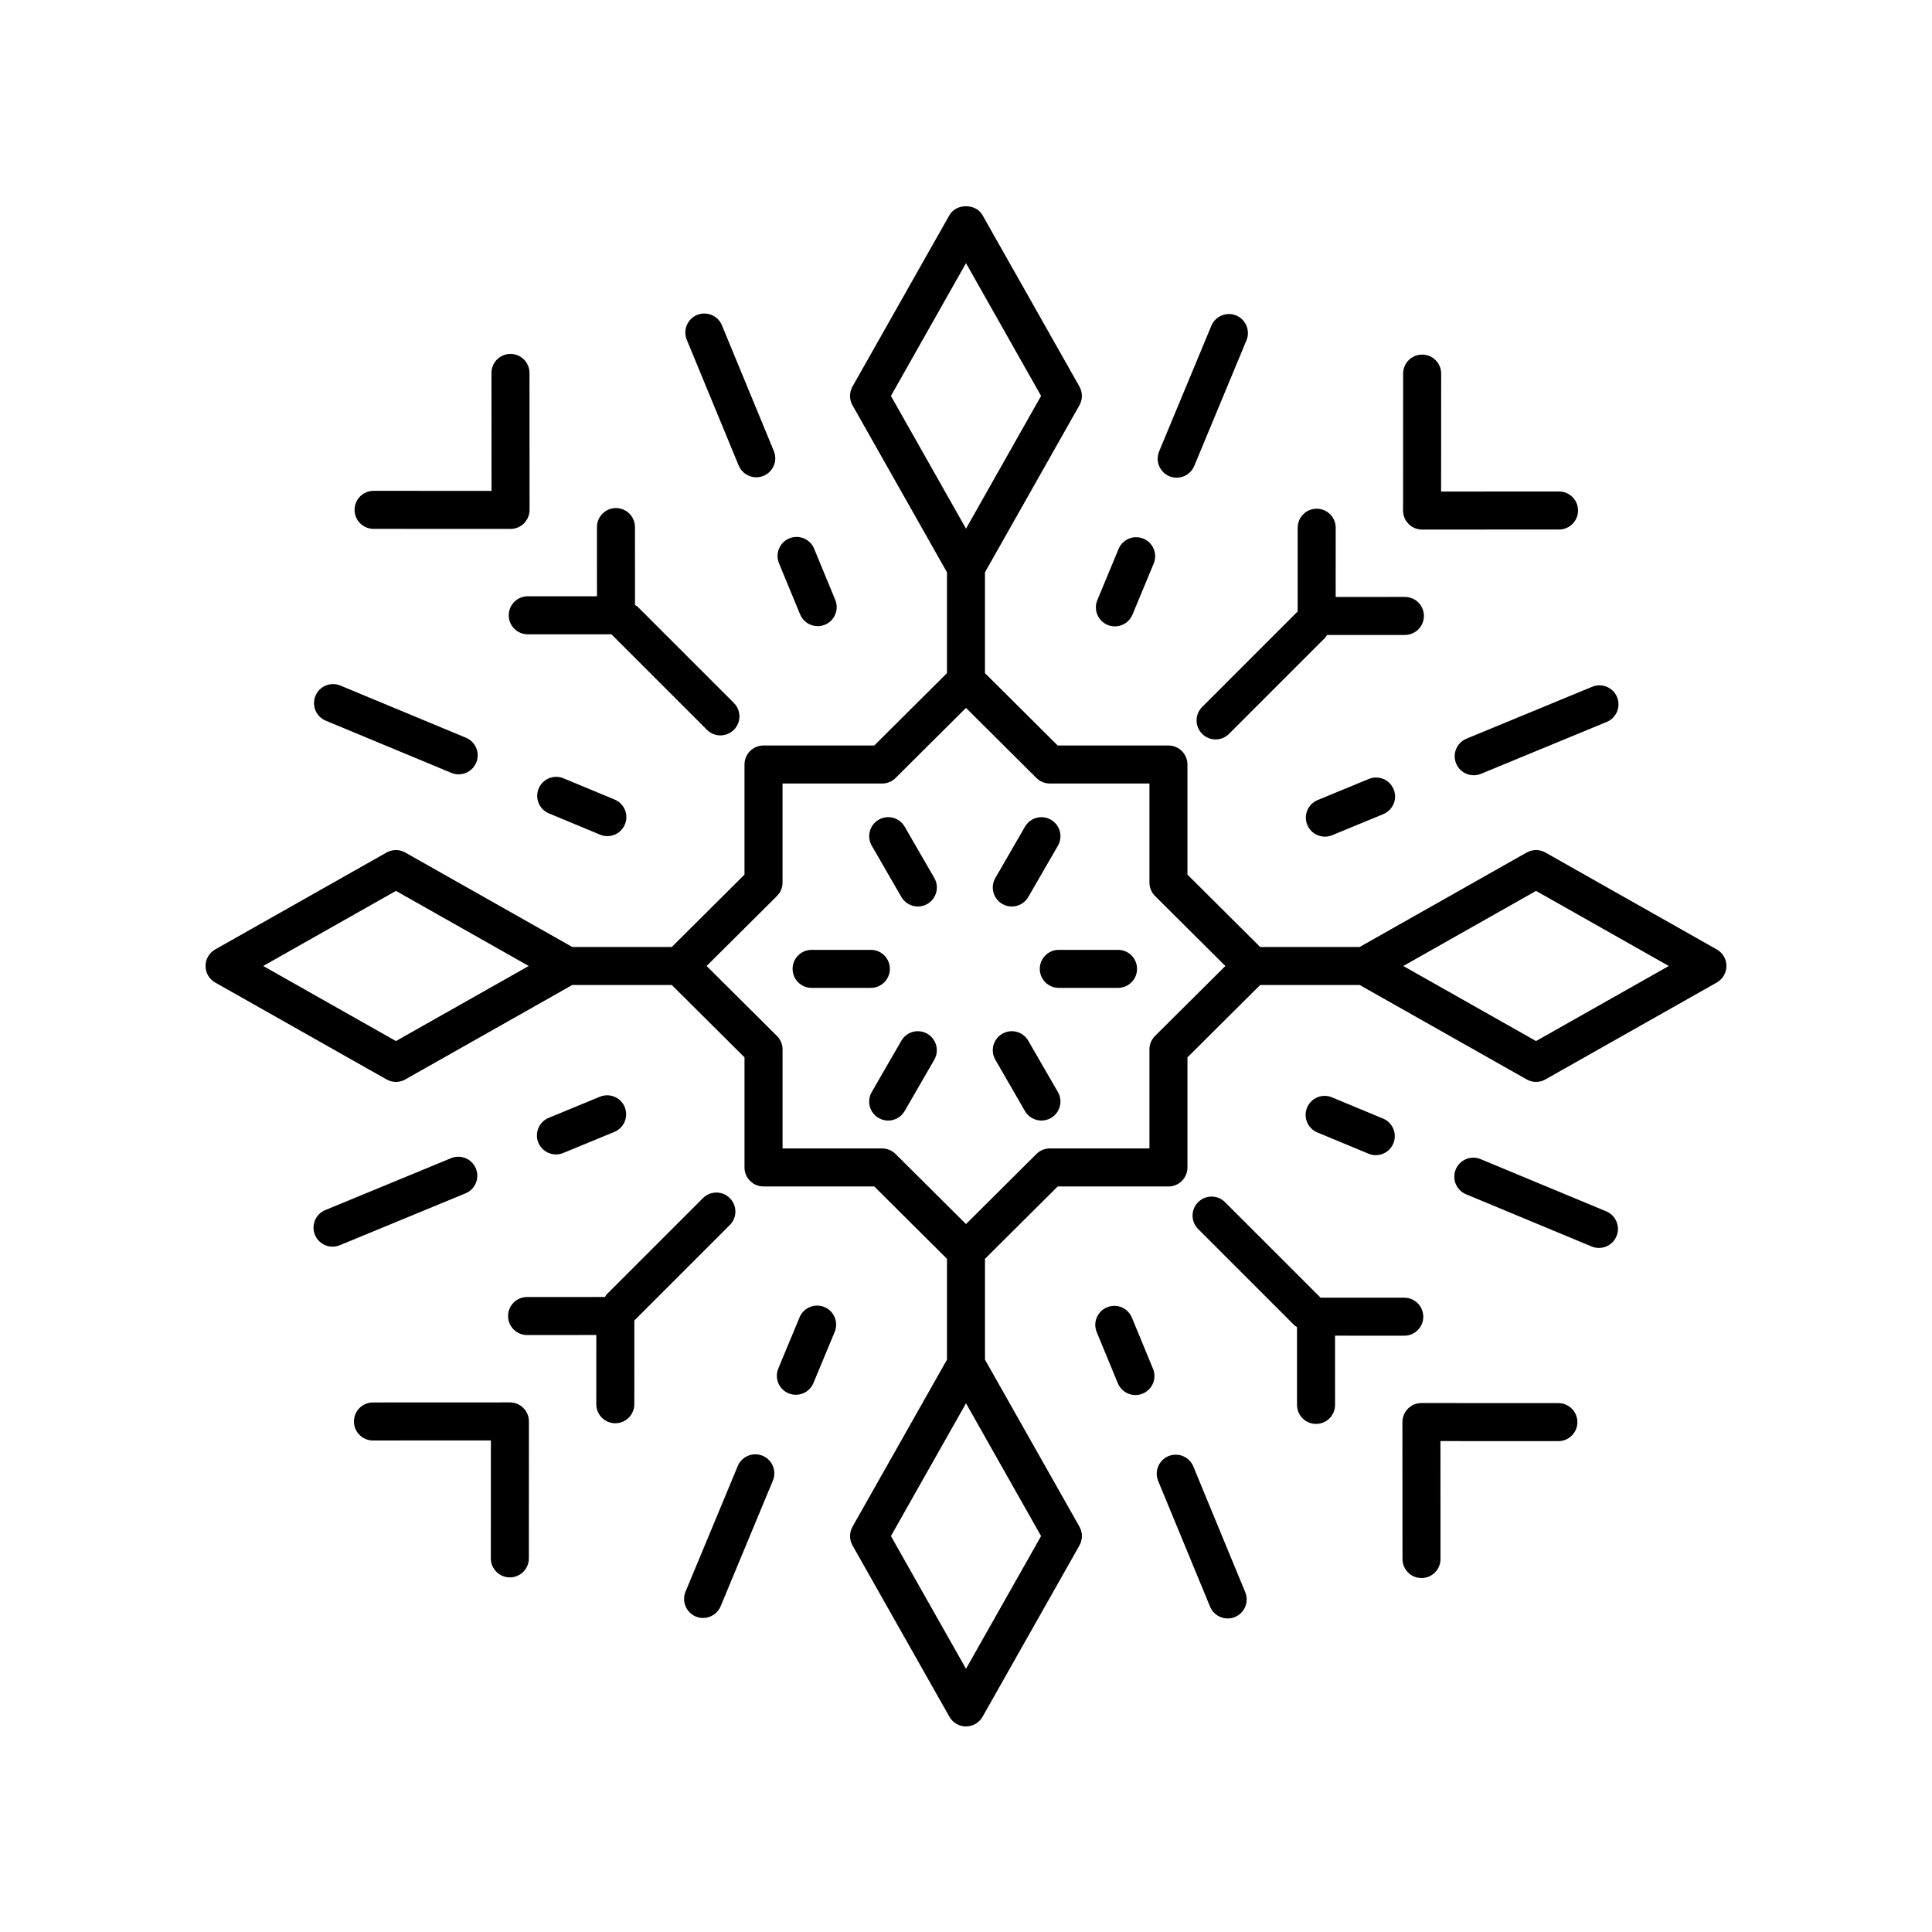 <?xml version="1.0" encoding="UTF-8"?>
<!-- Uploaded to: ICON Repo, www.iconrepo.com, Generator: ICON Repo Mixer Tools -->
<svg fill="#000000" width="800px" height="800px" version="1.1" viewBox="144 144 512 512" xmlns="http://www.w3.org/2000/svg">
 <g>
  <path d="m440.29 395.72h-15.699c-2.781 0-5.039 2.254-5.039 5.039 0 2.785 2.254 5.039 5.039 5.039h15.699c2.781 0 5.039-2.254 5.039-5.039 0-2.785-2.258-5.039-5.039-5.039z"/>
  <path d="m409.62 383.56c0.793 0.457 1.66 0.676 2.516 0.676 1.742 0 3.434-0.898 4.367-2.519l7.852-13.594c1.391-2.41 0.566-5.492-1.844-6.883-2.41-1.398-5.492-0.57-6.883 1.844l-7.852 13.594c-1.391 2.41-0.566 5.488 1.844 6.883z"/>
  <path d="m383.75 363.08c-1.395-2.414-4.481-3.242-6.883-1.844-2.41 1.391-3.234 4.473-1.844 6.883l7.852 13.594c0.934 1.617 2.629 2.519 4.367 2.519 0.855 0 1.723-0.215 2.516-0.676 2.41-1.391 3.234-4.473 1.844-6.883z"/>
  <path d="m379.82 400.76c0-2.785-2.254-5.039-5.039-5.039h-15.699c-2.781 0-5.039 2.254-5.039 5.039 0 2.785 2.254 5.039 5.039 5.039h15.699c2.785 0 5.039-2.254 5.039-5.039z"/>
  <path d="m389.75 417.96c-2.422-1.398-5.492-0.566-6.883 1.844l-7.852 13.598c-1.391 2.41-0.562 5.492 1.844 6.883 0.793 0.457 1.66 0.676 2.516 0.676 1.742 0 3.434-0.906 4.367-2.519l7.852-13.598c1.391-2.41 0.562-5.488-1.844-6.883z"/>
  <path d="m416.5 419.8c-1.395-2.41-4.473-3.242-6.883-1.844-2.41 1.391-3.234 4.473-1.844 6.883l7.852 13.598c0.934 1.613 2.629 2.519 4.367 2.519 0.855 0 1.719-0.215 2.516-0.676 2.41-1.391 3.234-4.473 1.844-6.883z"/>
  <path d="m598.96 395.61-45.414-25.684c-1.539-0.875-3.418-0.875-4.961 0l-44.258 25.031h-26.375l-19.266-19.172v-29.18c0-2.785-2.254-5.039-5.039-5.039h-29.352l-19.266-19.176v-26.727l25.031-44.266c0.867-1.539 0.867-3.418 0-4.961l-25.684-45.41c-1.789-3.16-6.981-3.16-8.773 0l-25.684 45.41c-0.867 1.539-0.867 3.418 0 4.961l25.035 44.266v26.727l-19.266 19.172h-29.352c-2.781 0-5.039 2.254-5.039 5.039v29.18l-19.266 19.176h-26.375l-44.258-25.027c-1.539-0.875-3.418-0.875-4.961 0l-45.414 25.684c-1.578 0.887-2.555 2.566-2.555 4.383s0.977 3.492 2.559 4.383l45.414 25.684c0.77 0.438 1.625 0.656 2.481 0.656 0.855 0 1.711-0.215 2.481-0.656l44.254-25.031h26.375l19.266 19.172v29.18c0 2.785 2.254 5.039 5.039 5.039h29.352l19.266 19.176v26.727l-25.031 44.266c-0.867 1.539-0.867 3.418 0 4.961l25.684 45.41c0.895 1.578 2.57 2.559 4.387 2.559s3.492-0.98 4.387-2.559l25.684-45.41c0.867-1.539 0.867-3.418 0-4.961l-25.035-44.266v-26.727l19.266-19.172h29.352c2.781 0 5.039-2.254 5.039-5.039v-29.18l19.266-19.176h26.375l44.258 25.027c0.77 0.438 1.625 0.656 2.481 0.656 0.855 0 1.711-0.215 2.481-0.656l45.414-25.684c1.582-0.887 2.559-2.566 2.559-4.379 0-1.816-0.977-3.496-2.559-4.387zm-198.96-181.87 19.895 35.18-19.895 35.184-19.895-35.184zm-151.07 206.15-35.18-19.895 35.18-19.898 35.184 19.898zm151.07 166.36-19.895-35.18 19.895-35.18 19.895 35.184zm50.098-167.71c-0.949 0.945-1.484 2.234-1.484 3.57v26.238h-26.391c-1.332 0-2.609 0.527-3.555 1.465l-18.668 18.582-18.668-18.578c-0.945-0.941-2.223-1.465-3.555-1.465h-26.391v-26.238c0-1.34-0.535-2.629-1.484-3.57l-18.641-18.547 18.637-18.543c0.949-0.945 1.484-2.234 1.484-3.57v-26.238h26.391c1.332 0 2.609-0.527 3.555-1.465l18.672-18.582 18.668 18.578c0.945 0.941 2.223 1.465 3.555 1.465h26.391v26.238c0 1.34 0.535 2.629 1.484 3.57l18.637 18.547zm100.97 1.352-35.18-19.895 35.18-19.898 35.18 19.898z"/>
  <path d="m521.35 307.23c0-2.785-2.254-5.039-5.039-5.039h-0.004l-18.34 0.012 0.008-18.348c0-2.781-2.254-5.039-5.035-5.039h-0.004c-2.781 0-5.039 2.254-5.039 5.039l-0.008 22.191-25.305 25.309c-1.969 1.969-1.969 5.156 0 7.125 0.984 0.984 2.273 1.477 3.562 1.477 1.289 0 2.578-0.492 3.562-1.477l25.496-25.496c0.207-0.207 0.305-0.473 0.469-0.703l20.641-0.008c2.785-0.004 5.035-2.262 5.035-5.043z"/>
  <path d="m557.16 274.25h-0.004l-31.25 0.016 0.016-31.258c0.004-2.781-2.254-5.039-5.035-5.039h-0.004c-2.781 0-5.035 2.254-5.039 5.039l-0.016 36.297c0 1.332 0.531 2.617 1.477 3.562 0.945 0.945 2.227 1.477 3.562 1.477h0.004l36.293-0.016c2.781 0 5.035-2.258 5.035-5.039 0-2.785-2.258-5.039-5.039-5.039z"/>
  <path d="m453.9 270.21c0.633 0.262 1.285 0.383 1.93 0.383 1.977 0 3.852-1.168 4.656-3.106l13.84-33.293c1.066-2.566-0.148-5.516-2.719-6.59-2.562-1.055-5.519 0.152-6.586 2.723l-13.84 33.293c-1.066 2.57 0.148 5.519 2.719 6.59z"/>
  <path d="m440.44 289.47-5.633 13.555c-1.066 2.566 0.148 5.519 2.719 6.59 0.633 0.262 1.285 0.383 1.93 0.383 1.977 0 3.852-1.168 4.656-3.106l5.633-13.555c1.066-2.566-0.148-5.519-2.719-6.59-2.566-1.059-5.519 0.156-6.586 2.723z"/>
  <path d="m529.89 346.34c0.801 1.945 2.68 3.113 4.66 3.113 0.641 0 1.293-0.121 1.918-0.379l33.332-13.758c2.574-1.062 3.797-4.012 2.734-6.582-1.062-2.574-4.008-3.789-6.578-2.734l-33.332 13.758c-2.57 1.062-3.797 4.008-2.734 6.582z"/>
  <path d="m506.75 350.43-13.57 5.598c-2.574 1.062-3.797 4.012-2.734 6.582 0.801 1.945 2.68 3.113 4.66 3.113 0.641 0 1.293-0.121 1.918-0.379l13.57-5.598c2.574-1.062 3.797-4.012 2.734-6.582-1.066-2.57-4.012-3.785-6.578-2.734z"/>
  <path d="m279.3 284.17c1.336 0 2.617-0.531 3.562-1.477 0.945-0.945 1.477-2.231 1.477-3.562l-0.016-36.297c-0.004-2.785-2.254-5.039-5.039-5.039h-0.004c-2.781 0-5.039 2.258-5.035 5.039l0.016 31.258-31.25-0.016h-0.004c-2.781 0-5.039 2.254-5.039 5.039 0 2.781 2.254 5.039 5.035 5.039l36.293 0.016z"/>
  <path d="m334.92 338.89c1.289 0 2.578-0.492 3.562-1.477 1.969-1.969 1.969-5.156 0-7.125l-25.496-25.496c-0.207-0.207-0.473-0.305-0.703-0.465l-0.008-20.645c0-2.785-2.254-5.039-5.039-5.039h-0.004c-2.781 0-5.035 2.258-5.035 5.039l0.008 18.348-18.34-0.012h-0.004c-2.781 0-5.039 2.254-5.039 5.039 0 2.781 2.254 5.039 5.035 5.039l22.188 0.008 25.312 25.309c0.984 0.984 2.273 1.477 3.562 1.477z"/>
  <path d="m234.19 325.67c-2.566-1.059-5.519 0.152-6.586 2.723-1.066 2.566 0.148 5.519 2.719 6.59l33.297 13.84c0.633 0.262 1.285 0.383 1.93 0.383 1.977 0 3.852-1.168 4.656-3.106 1.066-2.566-0.148-5.519-2.719-6.59z"/>
  <path d="m293.34 350.26c-2.582-1.082-5.516 0.145-6.59 2.715-1.066 2.566 0.148 5.516 2.715 6.582l13.555 5.637c0.633 0.266 1.289 0.391 1.934 0.391 1.977 0 3.848-1.168 4.656-3.106 1.066-2.566-0.148-5.516-2.715-6.582z"/>
  <path d="m344.42 270.49c0.641 0 1.293-0.121 1.918-0.379 2.574-1.062 3.797-4.012 2.734-6.582l-13.758-33.328c-1.059-2.574-4.012-3.785-6.578-2.734-2.574 1.062-3.797 4.012-2.734 6.582l13.758 33.328c0.801 1.941 2.68 3.113 4.66 3.113z"/>
  <path d="m353.17 286.68c-2.57 1.059-3.797 4.004-2.734 6.578l5.602 13.566c0.801 1.945 2.68 3.113 4.66 3.113 0.641 0 1.293-0.121 1.922-0.383 2.57-1.059 3.797-4.004 2.734-6.578l-5.602-13.566c-1.059-2.574-4.004-3.805-6.582-2.731z"/>
  <path d="m279.13 515.65h-0.004l-36.293 0.016c-2.781 0-5.035 2.258-5.035 5.039 0 2.785 2.254 5.039 5.039 5.039h0.004l31.25-0.016-0.016 31.258c-0.004 2.781 2.254 5.039 5.035 5.039h0.004c2.781 0 5.035-2.254 5.039-5.039l0.016-36.297c0-1.332-0.531-2.617-1.477-3.562-0.945-0.945-2.227-1.477-3.562-1.477z"/>
  <path d="m337.41 468.64c1.969-1.969 1.969-5.156 0-7.125s-5.156-1.969-7.125 0l-25.496 25.496c-0.207 0.207-0.305 0.473-0.469 0.703l-20.641 0.008c-2.781 0-5.035 2.258-5.035 5.039 0 2.785 2.254 5.039 5.039 5.039h0.004l18.34-0.012-0.008 18.348c0 2.781 2.254 5.039 5.035 5.039h0.004c2.781 0 5.039-2.254 5.039-5.039l0.008-22.191z"/>
  <path d="m346.1 529.79c-2.566-1.059-5.519 0.152-6.586 2.723l-13.84 33.293c-1.066 2.566 0.148 5.516 2.719 6.59 0.633 0.262 1.285 0.383 1.93 0.383 1.977 0 3.852-1.168 4.656-3.106l13.84-33.293c1.066-2.57-0.148-5.519-2.719-6.59z"/>
  <path d="m362.48 490.38c-2.566-1.055-5.519 0.148-6.586 2.723l-5.633 13.555c-1.066 2.566 0.148 5.519 2.719 6.59 0.633 0.262 1.285 0.383 1.93 0.383 1.977 0 3.852-1.168 4.656-3.106l5.633-13.555c1.066-2.57-0.152-5.519-2.719-6.59z"/>
  <path d="m270.11 453.66c-1.059-2.574-4.012-3.789-6.578-2.734l-33.332 13.758c-2.574 1.062-3.797 4.012-2.734 6.582 0.801 1.945 2.68 3.113 4.66 3.113 0.641 0 1.293-0.121 1.918-0.379l33.332-13.758c2.574-1.062 3.797-4.008 2.734-6.582z"/>
  <path d="m291.33 449.94c0.641 0 1.293-0.121 1.918-0.379l13.57-5.598c2.574-1.062 3.797-4.012 2.734-6.582-1.062-2.574-4.008-3.793-6.578-2.734l-13.57 5.598c-2.574 1.062-3.797 4.012-2.734 6.582 0.801 1.941 2.68 3.113 4.66 3.113z"/>
  <path d="m516.14 497.98h0.004c2.781 0 5.039-2.254 5.039-5.039 0-2.781-2.254-5.039-5.035-5.039l-22.188-0.008-25.316-25.309c-1.969-1.969-5.156-1.969-7.125 0s-1.969 5.156 0 7.125l25.496 25.496c0.207 0.207 0.473 0.305 0.703 0.465l0.008 20.645c0 2.785 2.254 5.039 5.039 5.039h0.004c2.781 0 5.035-2.258 5.035-5.039l-0.008-18.348z"/>
  <path d="m556.99 515.84-36.293-0.016h-0.004c-1.336 0-2.617 0.531-3.562 1.477-0.945 0.945-1.477 2.231-1.477 3.562l0.016 36.297c0.004 2.785 2.254 5.039 5.039 5.039h0.004c2.781 0 5.039-2.258 5.035-5.039l-0.016-31.258 31.25 0.016h0.004c2.781 0 5.039-2.254 5.039-5.039 0-2.781-2.254-5.039-5.035-5.039z"/>
  <path d="m569.67 465.02-33.297-13.84c-2.574-1.059-5.519 0.152-6.586 2.723-1.066 2.566 0.148 5.519 2.719 6.59l33.297 13.84c0.633 0.262 1.285 0.383 1.93 0.383 1.977 0 3.852-1.168 4.656-3.106 1.066-2.566-0.148-5.519-2.719-6.59z"/>
  <path d="m506.66 449.74c0.633 0.266 1.289 0.391 1.934 0.391 1.977 0 3.848-1.168 4.656-3.106 1.066-2.566-0.148-5.516-2.715-6.582l-13.555-5.637c-2.582-1.078-5.516 0.148-6.59 2.715-1.066 2.566 0.148 5.516 2.715 6.582z"/>
  <path d="m460.24 532.62c-1.062-2.574-4.008-3.789-6.578-2.734-2.574 1.062-3.797 4.012-2.734 6.582l13.758 33.328c0.801 1.945 2.68 3.113 4.66 3.113 0.641 0 1.293-0.121 1.918-0.379 2.574-1.062 3.797-4.012 2.734-6.582z"/>
  <path d="m443.96 493.18c-1.062-2.574-4-3.805-6.582-2.731-2.57 1.059-3.797 4.004-2.734 6.578l5.602 13.566c0.801 1.945 2.68 3.113 4.66 3.113 0.641 0 1.293-0.121 1.922-0.383 2.57-1.059 3.797-4.004 2.734-6.578z"/>
 </g>
</svg>